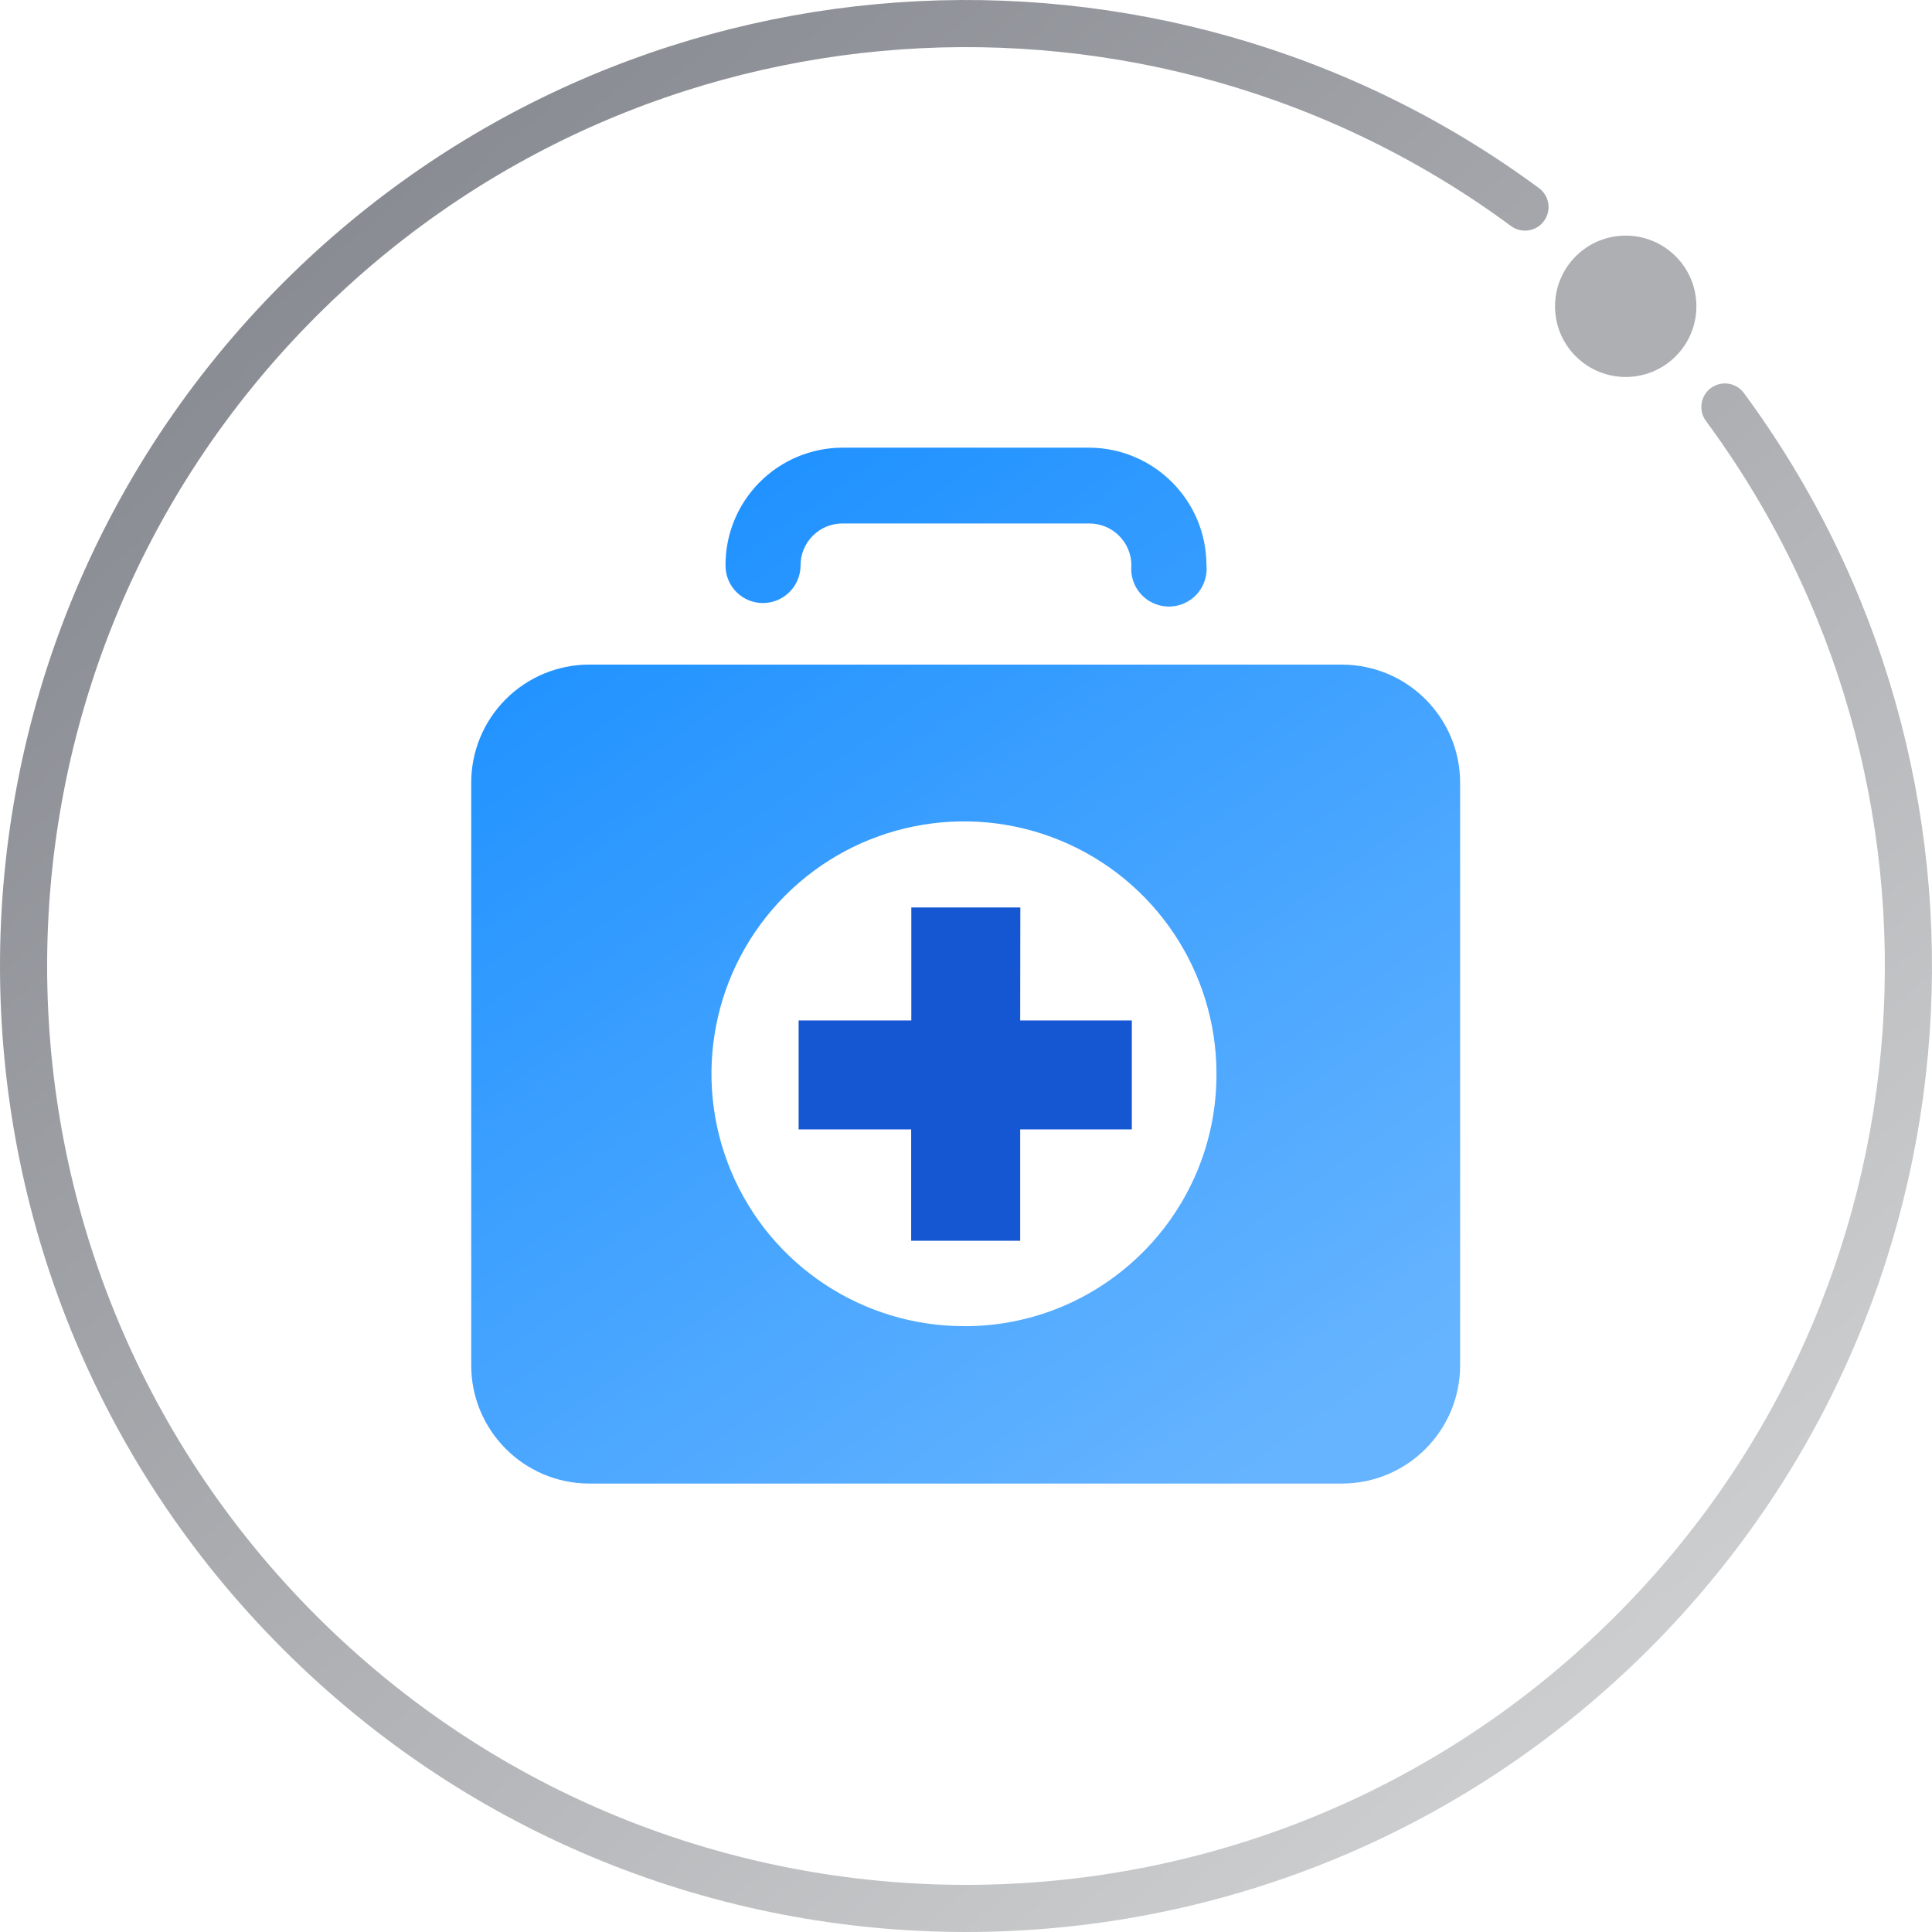 <?xml version="1.0" encoding="UTF-8"?>
<svg width="82px" height="82px" viewBox="0 0 82 82" version="1.1" xmlns="http://www.w3.org/2000/svg" xmlns:xlink="http://www.w3.org/1999/xlink">
    <title>编组 30</title>
    <defs>
        <linearGradient x1="87.356%" y1="15.895%" x2="11.615%" y2="81.626%" id="linearGradient-1">
            <stop stop-color="#878A91" offset="0%"></stop>
            <stop stop-color="#CECFD0" offset="100%"></stop>
        </linearGradient>
        <linearGradient x1="85.959%" y1="95.174%" x2="22.044%" y2="0%" id="linearGradient-2">
            <stop stop-color="#66B4FF" offset="0%"></stop>
            <stop stop-color="#1C90FF" offset="100%"></stop>
        </linearGradient>
    </defs>
    <g id="页面-1" stroke="none" stroke-width="1" fill="none" fill-rule="evenodd">
        <g id="全民健康信息平台" transform="translate(-1249, -2786)">
            <g id="编组-30" transform="translate(1250, 2787)">
                <g id="编组-5备份-5">
                    <path d="M63.726,72.21 C48.071,83.772 25.895,82.463 11.716,68.284 C-3.905,52.663 -3.905,27.337 11.716,11.716 C27.337,-3.905 52.663,-3.905 68.284,11.716 C82.463,25.895 83.772,48.07 72.211,63.725" id="路径" stroke="url(#linearGradient-1)" stroke-width="2" stroke-linecap="round" transform="translate(40, 40) rotate(-90) translate(-40, -40) "></path>
                    <circle id="椭圆形" fill="#AEAFB3" transform="translate(68, 12) rotate(-135) translate(-68, -12) " cx="68" cy="12" r="3"></circle>
                </g>
                <g id="编组-33" transform="translate(19, 18)">
                    <path d="M12.379,6.595 C13.262,6.595 13.978,5.879 13.978,4.996 C13.977,4.526 14.163,4.074 14.496,3.74 C14.828,3.407 15.279,3.219 15.75,3.218 L26.235,3.218 C27.219,3.218 28.017,4.013 28.02,4.996 C27.963,5.6 28.254,6.185 28.77,6.504 C29.287,6.824 29.939,6.824 30.456,6.504 C30.972,6.185 31.262,5.6 31.206,4.996 C31.206,2.248 28.985,0.015 26.235,0 L15.75,0 C14.43,0.005 13.166,0.535 12.236,1.472 C11.306,2.409 10.787,3.677 10.793,4.996 C10.79,5.419 10.956,5.825 11.253,6.125 C11.551,6.426 11.956,6.595 12.379,6.595 Z M36.972,9.207 L4.999,9.207 C3.669,9.211 2.395,9.742 1.458,10.685 C0.52,11.628 -0.004,12.904 -2.45137244e-13,14.233 L-2.45137244e-13,38.94 C-0.004,41.707 2.231,43.955 4.999,43.967 L36.974,43.967 C39.741,43.955 41.977,41.707 41.972,38.94 L41.972,14.235 C41.977,11.472 39.745,9.225 36.98,9.209 L36.972,9.207 Z M20.96,37.286 C16.621,37.304 12.699,34.706 11.026,30.705 C9.353,26.704 10.258,22.089 13.32,19.016 C16.381,15.943 20.995,15.018 25.005,16.673 C29.015,18.329 31.631,22.237 31.631,26.574 C31.645,32.475 26.872,37.27 20.968,37.288 L20.96,37.286 Z" id="Fill-3" fill="url(#linearGradient-2)"></path>
                    <polygon id="Fill-4" fill="#1556D2" points="23.306 19.515 18.679 19.515 18.679 24.312 13.896 24.312 13.896 28.936 18.673 28.936 18.673 33.661 23.3 33.661 23.3 28.936 28.038 28.936 28.038 24.312 23.3 24.312"></polygon>
                </g>
            </g>
        </g>
    </g>
</svg>